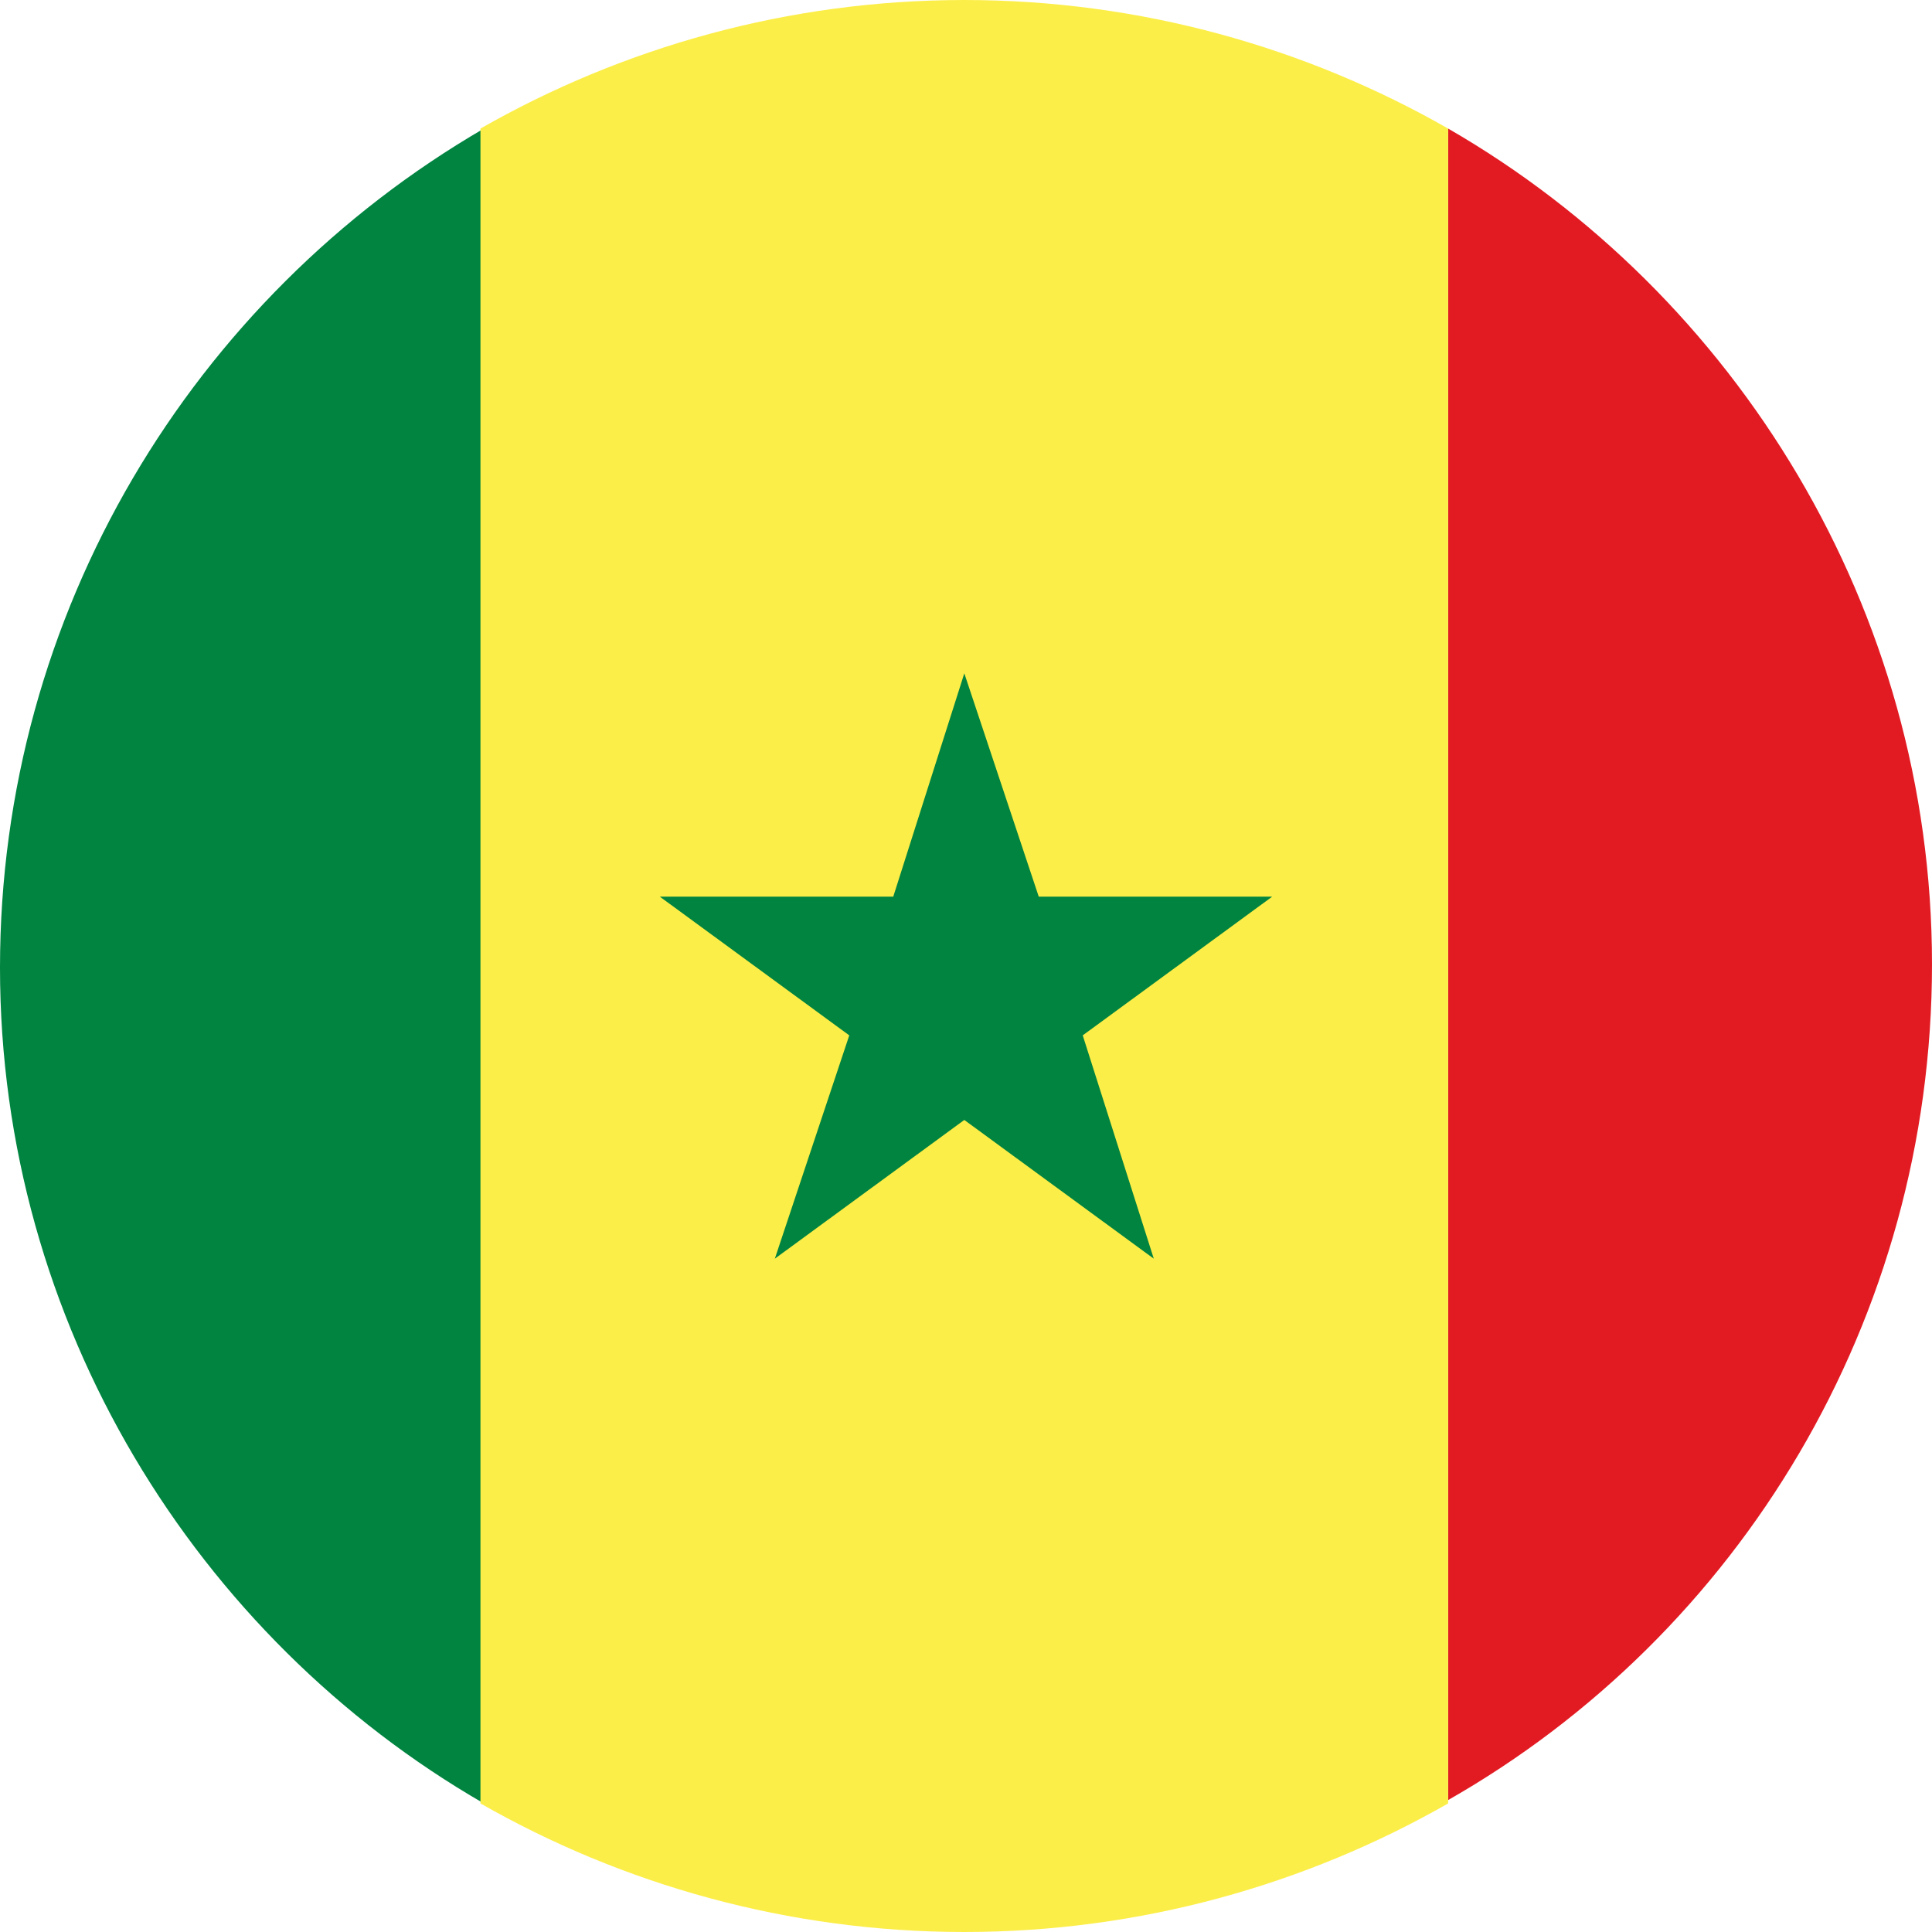 <?xml version="1.0" encoding="UTF-8"?><svg xmlns="http://www.w3.org/2000/svg" viewBox="0 0 5.71 5.71"><defs><style>.d{fill:#008440;}.e{fill:#fcee48;}.f{fill:#e21b23;}</style></defs><g id="a"/><g id="b"><g id="c"><g><g><path class="d" d="M1.43,.38V5.33c-.85-.49-1.43-1.42-1.43-2.47S.57,.88,1.43,.38Z"/><path class="f" d="M5.71,2.85c0,1.05-.57,1.98-1.43,2.47V.38c.85,.49,1.43,1.42,1.43,2.47Z"/><path class="e" d="M4.28,.38V5.33c-.42,.24-.91,.38-1.43,.38s-1.01-.14-1.43-.38V.38c.42-.24,.91-.38,1.43-.38s1.01,.14,1.43,.38Z"/></g><polygon class="d" points="2.85 1.99 3.07 2.65 3.76 2.65 3.2 3.06 3.41 3.72 2.85 3.31 2.29 3.72 2.51 3.06 1.95 2.65 2.64 2.65 2.85 1.99"/></g></g></g></svg>